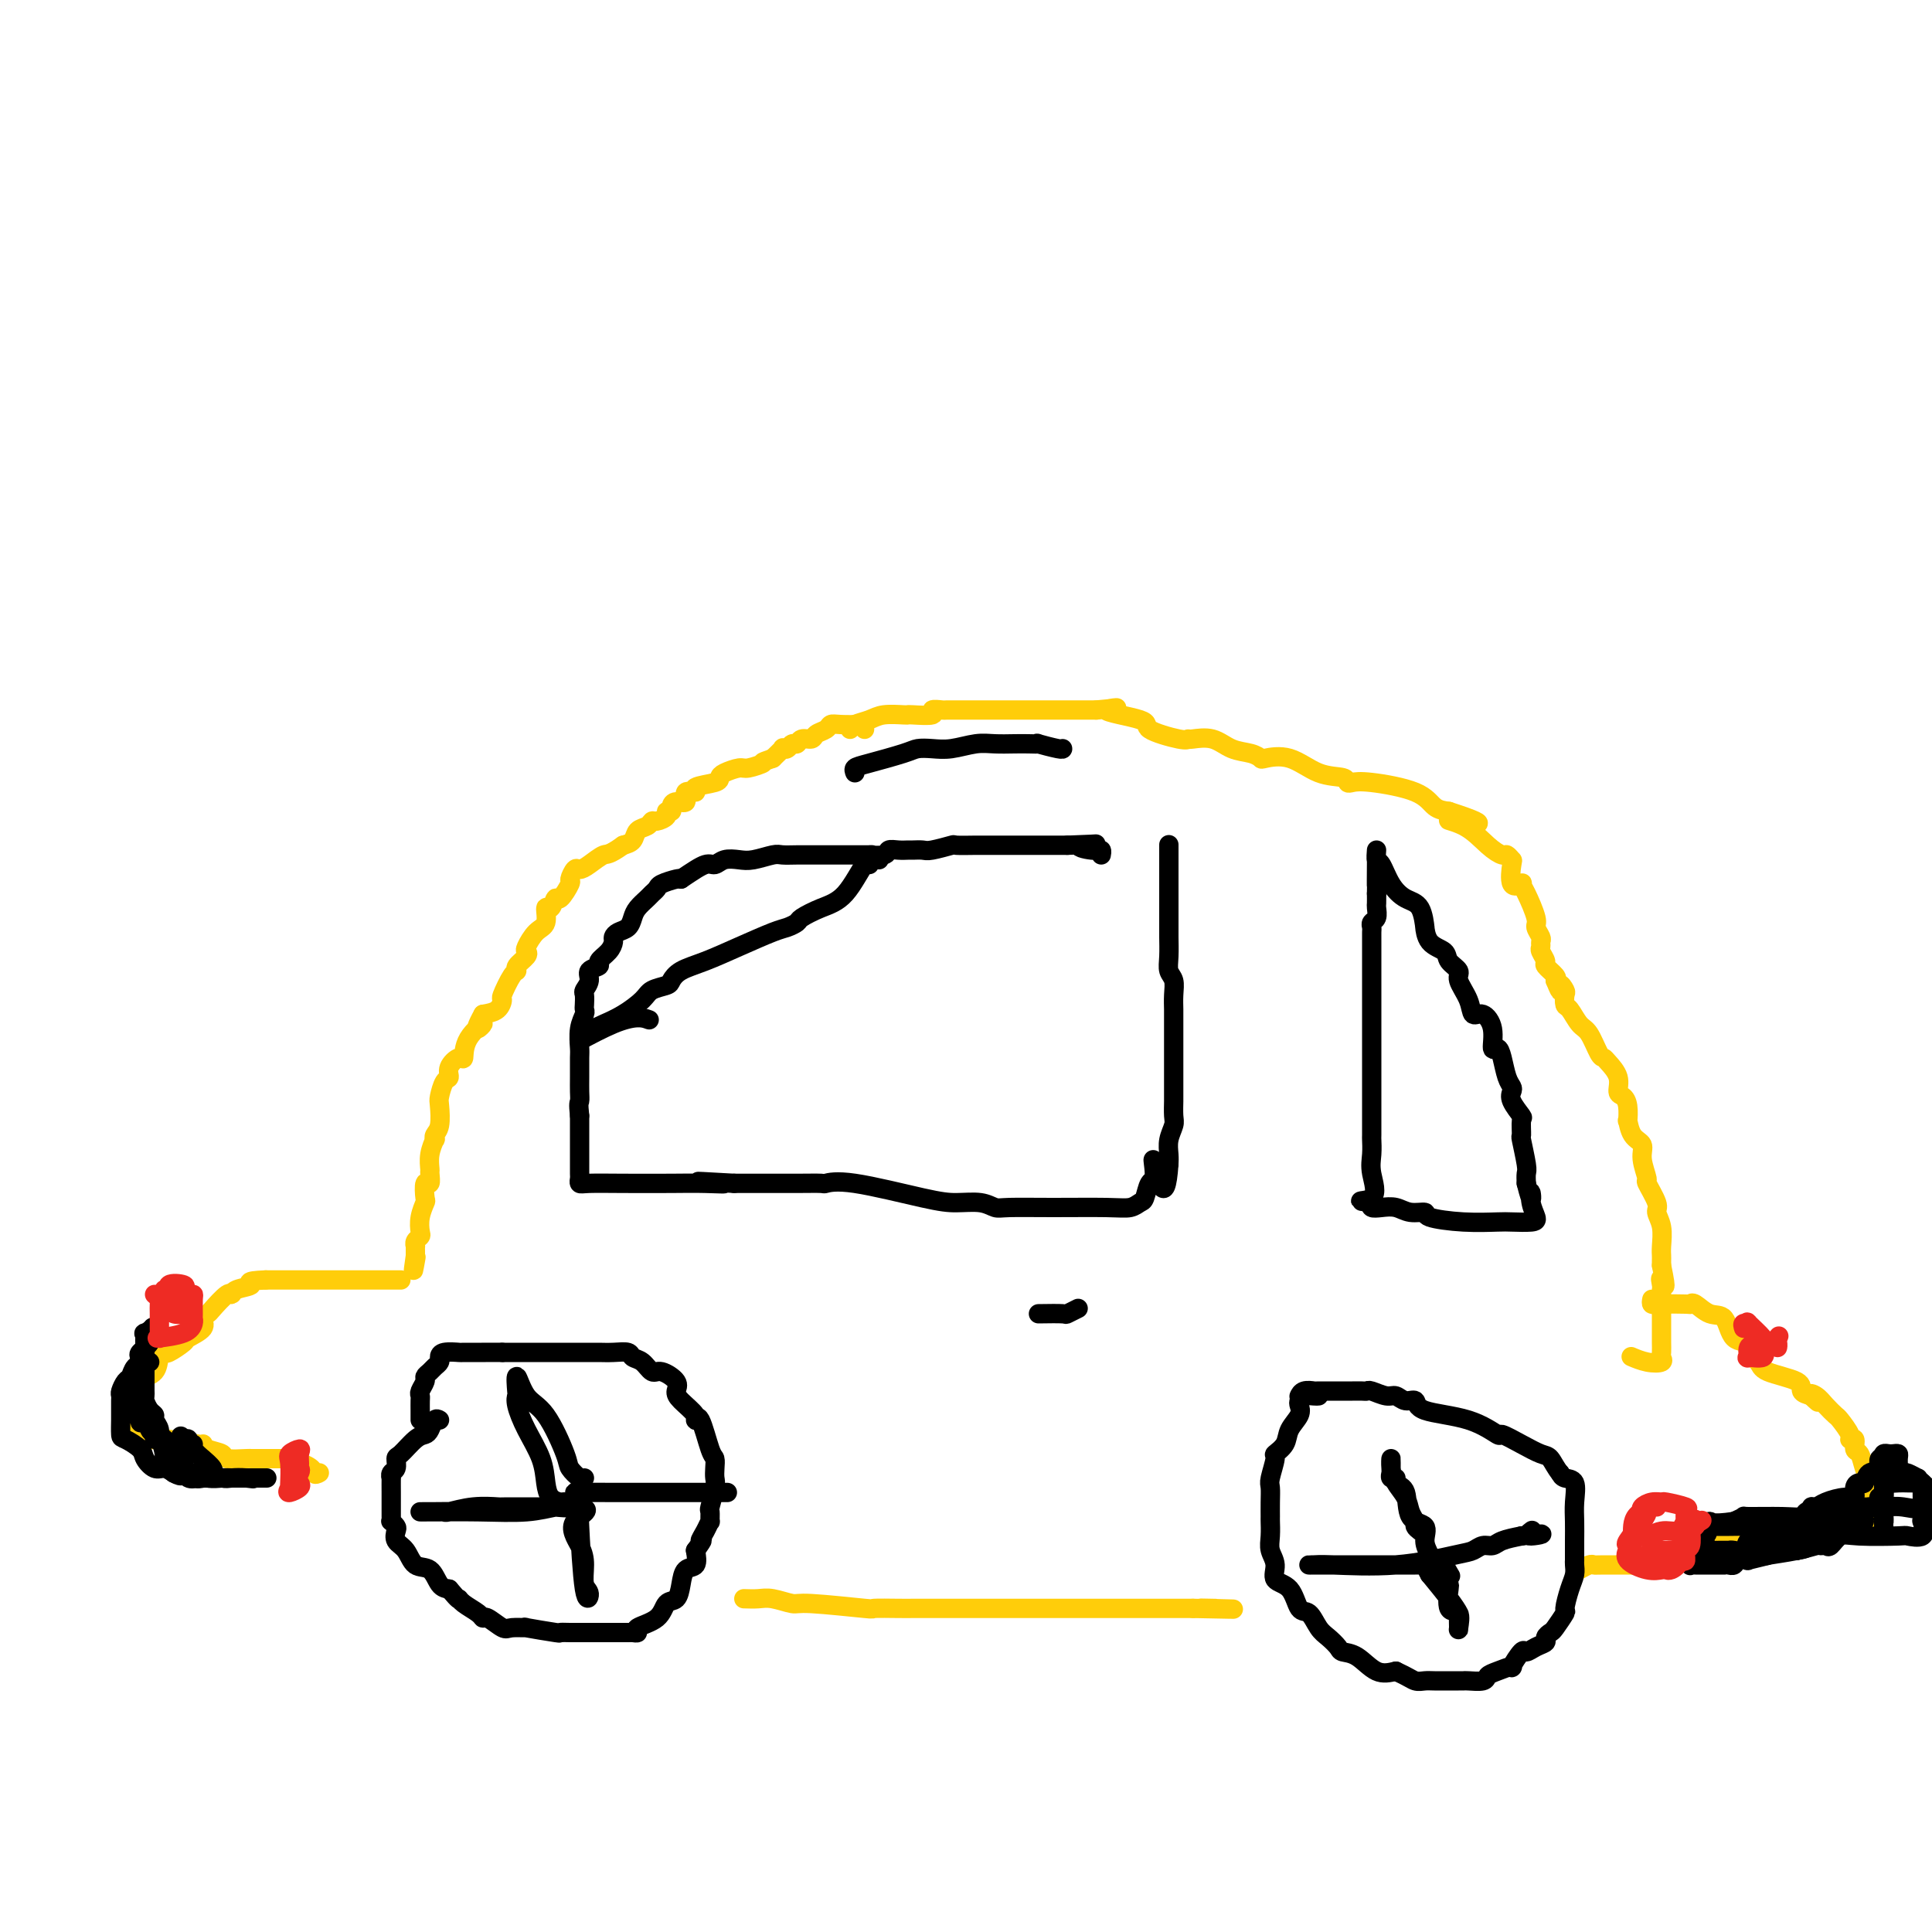 <svg viewBox='0 0 400 400' version='1.1' xmlns='http://www.w3.org/2000/svg' xmlns:xlink='http://www.w3.org/1999/xlink'><g fill='none' stroke='#FFCD0A' stroke-width='4' stroke-linecap='round' stroke-linejoin='round'><path d='M179,151c0.007,-0.421 0.014,-0.842 0,-1c-0.014,-0.158 -0.049,-0.054 -1,0c-0.951,0.054 -2.817,0.057 -4,0c-1.183,-0.057 -1.683,-0.174 -2,0c-0.317,0.174 -0.452,0.639 -1,1c-0.548,0.361 -1.509,0.618 -2,1c-0.491,0.382 -0.512,0.891 -1,1c-0.488,0.109 -1.441,-0.181 -2,0c-0.559,0.181 -0.723,0.832 -1,1c-0.277,0.168 -0.668,-0.145 -1,0c-0.332,0.145 -0.604,0.750 -1,1c-0.396,0.250 -0.914,0.144 -1,0c-0.086,-0.144 0.261,-0.327 0,0c-0.261,0.327 -1.131,1.163 -2,2'/><path d='M160,157c-3.231,1.091 -1.808,0.817 -2,1c-0.192,0.183 -1.998,0.823 -3,1c-1.002,0.177 -1.198,-0.108 -2,0c-0.802,0.108 -2.209,0.608 -3,1c-0.791,0.392 -0.966,0.677 -1,1c-0.034,0.323 0.073,0.683 -1,1c-1.073,0.317 -3.327,0.592 -4,1c-0.673,0.408 0.236,0.949 0,1c-0.236,0.051 -1.617,-0.389 -2,0c-0.383,0.389 0.233,1.606 0,2c-0.233,0.394 -1.314,-0.035 -2,0c-0.686,0.035 -0.975,0.535 -1,1c-0.025,0.465 0.214,0.894 0,1c-0.214,0.106 -0.882,-0.112 -1,0c-0.118,0.112 0.315,0.554 0,1c-0.315,0.446 -1.379,0.897 -2,1c-0.621,0.103 -0.799,-0.141 -1,0c-0.201,0.141 -0.425,0.667 -1,1c-0.575,0.333 -1.501,0.474 -2,1c-0.499,0.526 -0.571,1.436 -1,2c-0.429,0.564 -1.214,0.782 -2,1'/><path d='M129,175c-3.074,2.207 -3.259,1.723 -4,2c-0.741,0.277 -2.039,1.315 -3,2c-0.961,0.685 -1.585,1.019 -2,1c-0.415,-0.019 -0.622,-0.389 -1,0c-0.378,0.389 -0.927,1.538 -1,2c-0.073,0.462 0.330,0.236 0,1c-0.330,0.764 -1.393,2.516 -2,3c-0.607,0.484 -0.757,-0.300 -1,0c-0.243,0.300 -0.580,1.684 -1,2c-0.420,0.316 -0.922,-0.438 -1,0c-0.078,0.438 0.268,2.067 0,3c-0.268,0.933 -1.151,1.171 -2,2c-0.849,0.829 -1.663,2.250 -2,3c-0.337,0.750 -0.197,0.828 0,1c0.197,0.172 0.452,0.439 0,1c-0.452,0.561 -1.609,1.416 -2,2c-0.391,0.584 -0.015,0.895 0,1c0.015,0.105 -0.330,0.003 -1,1c-0.670,0.997 -1.664,3.092 -2,4c-0.336,0.908 -0.014,0.629 0,1c0.014,0.371 -0.282,1.392 -1,2c-0.718,0.608 -1.859,0.804 -3,1'/><path d='M100,210c-2.772,4.979 -0.200,2.426 0,2c0.200,-0.426 -1.970,1.277 -3,3c-1.030,1.723 -0.920,3.468 -1,4c-0.080,0.532 -0.351,-0.148 -1,0c-0.649,0.148 -1.677,1.126 -2,2c-0.323,0.874 0.058,1.645 0,2c-0.058,0.355 -0.555,0.294 -1,1c-0.445,0.706 -0.837,2.180 -1,3c-0.163,0.820 -0.095,0.988 0,2c0.095,1.012 0.218,2.868 0,4c-0.218,1.132 -0.776,1.540 -1,2c-0.224,0.460 -0.113,0.972 0,1c0.113,0.028 0.227,-0.429 0,0c-0.227,0.429 -0.797,1.744 -1,3c-0.203,1.256 -0.041,2.453 0,3c0.041,0.547 -0.041,0.446 0,1c0.041,0.554 0.203,1.765 0,2c-0.203,0.235 -0.773,-0.505 -1,0c-0.227,0.505 -0.112,2.254 0,3c0.112,0.746 0.223,0.490 0,1c-0.223,0.510 -0.778,1.787 -1,3c-0.222,1.213 -0.112,2.363 0,3c0.112,0.637 0.226,0.762 0,1c-0.226,0.238 -0.793,0.589 -1,1c-0.207,0.411 -0.056,0.883 0,1c0.056,0.117 0.015,-0.122 0,0c-0.015,0.122 -0.004,0.606 0,1c0.004,0.394 0.002,0.697 0,1'/><path d='M86,260c-0.778,5.356 -0.222,2.244 0,1c0.222,-1.244 0.111,-0.622 0,0'/><path d='M176,151c0.144,-0.340 0.287,-0.679 1,-1c0.713,-0.321 1.994,-0.622 3,-1c1.006,-0.378 1.735,-0.832 3,-1c1.265,-0.168 3.065,-0.049 4,0c0.935,0.049 1.004,0.027 1,0c-0.004,-0.027 -0.080,-0.060 1,0c1.080,0.060 3.317,0.212 4,0c0.683,-0.212 -0.188,-0.789 0,-1c0.188,-0.211 1.434,-0.057 2,0c0.566,0.057 0.452,0.015 1,0c0.548,-0.015 1.758,-0.004 2,0c0.242,0.004 -0.483,0.001 0,0c0.483,-0.001 2.175,-0.000 3,0c0.825,0.000 0.782,0.000 1,0c0.218,-0.000 0.696,-0.000 1,0c0.304,0.000 0.435,0.000 1,0c0.565,-0.000 1.563,-0.000 2,0c0.437,0.000 0.312,0.000 1,0c0.688,-0.000 2.187,-0.000 3,0c0.813,0.000 0.938,0.000 2,0c1.062,-0.000 3.061,-0.000 5,0c1.939,0.000 3.819,0.000 5,0c1.181,-0.000 1.664,-0.000 2,0c0.336,0.000 0.525,0.000 1,0c0.475,-0.000 1.238,-0.000 2,0'/><path d='M227,147c7.927,-0.716 2.243,-0.507 2,0c-0.243,0.507 4.954,1.313 7,2c2.046,0.687 0.941,1.256 2,2c1.059,0.744 4.282,1.662 6,2c1.718,0.338 1.932,0.097 2,0c0.068,-0.097 -0.011,-0.051 0,0c0.011,0.051 0.112,0.108 1,0c0.888,-0.108 2.564,-0.382 4,0c1.436,0.382 2.634,1.420 4,2c1.366,0.580 2.902,0.702 4,1c1.098,0.298 1.758,0.772 2,1c0.242,0.228 0.064,0.208 1,0c0.936,-0.208 2.985,-0.605 5,0c2.015,0.605 3.997,2.214 6,3c2.003,0.786 4.028,0.751 5,1c0.972,0.249 0.893,0.781 1,1c0.107,0.219 0.402,0.125 1,0c0.598,-0.125 1.501,-0.281 4,0c2.499,0.281 6.596,0.999 9,2c2.404,1.001 3.115,2.286 4,3c0.885,0.714 1.942,0.857 3,1'/><path d='M300,168c11.467,3.697 3.636,2.440 1,2c-2.636,-0.440 -0.076,-0.061 2,1c2.076,1.061 3.667,2.806 5,4c1.333,1.194 2.408,1.838 3,2c0.592,0.162 0.702,-0.156 1,0c0.298,0.156 0.783,0.787 1,1c0.217,0.213 0.165,0.007 0,1c-0.165,0.993 -0.443,3.183 0,4c0.443,0.817 1.606,0.259 2,0c0.394,-0.259 0.018,-0.220 0,0c-0.018,0.220 0.321,0.622 1,2c0.679,1.378 1.699,3.731 2,5c0.301,1.269 -0.117,1.452 0,2c0.117,0.548 0.768,1.460 1,2c0.232,0.540 0.046,0.707 0,1c-0.046,0.293 0.048,0.712 0,1c-0.048,0.288 -0.237,0.445 0,1c0.237,0.555 0.898,1.510 1,2c0.102,0.490 -0.357,0.517 0,1c0.357,0.483 1.531,1.424 2,2c0.469,0.576 0.235,0.788 0,1'/><path d='M322,203c1.559,3.886 0.956,1.603 1,1c0.044,-0.603 0.736,0.476 1,1c0.264,0.524 0.101,0.494 0,1c-0.101,0.506 -0.140,1.547 0,2c0.140,0.453 0.457,0.317 1,1c0.543,0.683 1.310,2.184 2,3c0.690,0.816 1.303,0.945 2,2c0.697,1.055 1.478,3.036 2,4c0.522,0.964 0.784,0.912 1,1c0.216,0.088 0.387,0.315 1,1c0.613,0.685 1.667,1.828 2,3c0.333,1.172 -0.055,2.374 0,3c0.055,0.626 0.552,0.675 1,1c0.448,0.325 0.846,0.926 1,2c0.154,1.074 0.065,2.621 0,3c-0.065,0.379 -0.104,-0.409 0,0c0.104,0.409 0.351,2.015 1,3c0.649,0.985 1.698,1.349 2,2c0.302,0.651 -0.144,1.588 0,3c0.144,1.412 0.880,3.300 1,4c0.120,0.700 -0.374,0.211 0,1c0.374,0.789 1.617,2.855 2,4c0.383,1.145 -0.094,1.367 0,2c0.094,0.633 0.757,1.675 1,3c0.243,1.325 0.065,2.932 0,4c-0.065,1.068 -0.018,1.595 0,2c0.018,0.405 0.005,0.687 0,1c-0.005,0.313 -0.003,0.656 0,1'/><path d='M344,262c1.392,6.664 0.373,3.826 0,3c-0.373,-0.826 -0.100,0.362 0,1c0.100,0.638 0.027,0.728 0,1c-0.027,0.272 -0.007,0.727 0,1c0.007,0.273 0.002,0.364 0,1c-0.002,0.636 -0.001,1.819 0,3c0.001,1.181 0.000,2.362 0,3c-0.000,0.638 -0.001,0.734 0,1c0.001,0.266 0.002,0.702 0,1c-0.002,0.298 -0.009,0.459 0,1c0.009,0.541 0.033,1.462 0,2c-0.033,0.538 -0.125,0.694 0,1c0.125,0.306 0.466,0.762 0,1c-0.466,0.238 -1.741,0.256 -3,0c-1.259,-0.256 -2.503,-0.788 -3,-1c-0.497,-0.212 -0.249,-0.106 0,0'/><path d='M83,265c-0.373,0.000 -0.745,0.000 -1,0c-0.255,0.000 -0.391,0.000 -1,0c-0.609,0.000 -1.690,0.000 -3,0c-1.310,0.000 -2.847,0.000 -4,0c-1.153,0.000 -1.920,0.000 -3,0c-1.080,0.000 -2.471,0.000 -4,0c-1.529,0.000 -3.194,0.000 -4,0c-0.806,0.000 -0.752,0.000 -1,0c-0.248,0.000 -0.798,0.000 -2,0c-1.202,0.000 -3.058,0.000 -4,0c-0.942,0.000 -0.971,0.000 -1,0'/><path d='M55,265c-4.844,0.185 -2.955,0.649 -3,1c-0.045,0.351 -2.025,0.591 -3,1c-0.975,0.409 -0.945,0.988 -1,1c-0.055,0.012 -0.194,-0.541 -1,0c-0.806,0.541 -2.280,2.176 -3,3c-0.720,0.824 -0.688,0.835 -1,1c-0.312,0.165 -0.970,0.483 -1,1c-0.030,0.517 0.567,1.235 0,2c-0.567,0.765 -2.299,1.579 -3,2c-0.701,0.421 -0.371,0.448 -1,1c-0.629,0.552 -2.217,1.627 -3,2c-0.783,0.373 -0.760,0.044 -1,0c-0.240,-0.044 -0.744,0.198 -1,1c-0.256,0.802 -0.265,2.165 -1,3c-0.735,0.835 -2.197,1.141 -3,2c-0.803,0.859 -0.947,2.272 -1,3c-0.053,0.728 -0.014,0.773 0,1c0.014,0.227 0.004,0.636 0,1c-0.004,0.364 -0.002,0.682 0,1'/><path d='M28,292c-0.304,1.005 -0.563,0.517 -1,1c-0.437,0.483 -1.052,1.937 -1,3c0.052,1.063 0.770,1.734 2,2c1.230,0.266 2.971,0.127 4,0c1.029,-0.127 1.345,-0.241 3,0c1.655,0.241 4.650,0.839 6,1c1.350,0.161 1.056,-0.115 1,0c-0.056,0.115 0.126,0.619 1,1c0.874,0.381 2.438,0.638 3,1c0.562,0.362 0.120,0.829 1,1c0.880,0.171 3.081,0.046 4,0c0.919,-0.046 0.555,-0.012 1,0c0.445,0.012 1.699,0.004 3,0c1.301,-0.004 2.651,-0.002 4,0'/><path d='M59,302c6.095,1.298 5.833,2.542 6,3c0.167,0.458 0.762,0.131 1,0c0.238,-0.131 0.119,-0.065 0,0'/><path d='M342,269c-0.082,0.421 -0.164,0.843 0,1c0.164,0.157 0.574,0.050 2,0c1.426,-0.050 3.867,-0.042 5,0c1.133,0.042 0.959,0.117 1,0c0.041,-0.117 0.296,-0.425 1,0c0.704,0.425 1.857,1.584 3,2c1.143,0.416 2.275,0.089 3,1c0.725,0.911 1.043,3.059 2,4c0.957,0.941 2.551,0.675 3,1c0.449,0.325 -0.249,1.243 0,2c0.249,0.757 1.445,1.355 2,2c0.555,0.645 0.468,1.338 2,2c1.532,0.662 4.682,1.294 6,2c1.318,0.706 0.805,1.488 1,2c0.195,0.512 1.097,0.756 2,1'/><path d='M375,289c2.748,2.499 0.619,0.748 0,0c-0.619,-0.748 0.273,-0.491 1,0c0.727,0.491 1.290,1.218 2,2c0.710,0.782 1.567,1.619 2,2c0.433,0.381 0.441,0.305 1,1c0.559,0.695 1.670,2.160 2,3c0.330,0.840 -0.119,1.057 0,1c0.119,-0.057 0.807,-0.386 1,0c0.193,0.386 -0.108,1.487 0,2c0.108,0.513 0.625,0.436 1,1c0.375,0.564 0.608,1.768 1,3c0.392,1.232 0.942,2.491 1,3c0.058,0.509 -0.377,0.268 0,1c0.377,0.732 1.565,2.438 2,3c0.435,0.562 0.117,-0.021 0,0c-0.117,0.021 -0.031,0.645 0,1c0.031,0.355 0.008,0.442 0,1c-0.008,0.558 -0.002,1.588 0,2c0.002,0.412 0.001,0.206 0,0'/><path d='M389,315c-0.322,2.736 -4.125,0.576 -6,0c-1.875,-0.576 -1.820,0.433 -2,1c-0.180,0.567 -0.593,0.692 -1,1c-0.407,0.308 -0.806,0.801 -1,1c-0.194,0.199 -0.184,0.106 -1,0c-0.816,-0.106 -2.460,-0.224 -4,0c-1.540,0.224 -2.978,0.790 -4,1c-1.022,0.210 -1.629,0.064 -2,0c-0.371,-0.064 -0.505,-0.045 -1,0c-0.495,0.045 -1.351,0.116 -3,0c-1.649,-0.116 -4.091,-0.420 -6,0c-1.909,0.420 -3.285,1.562 -4,2c-0.715,0.438 -0.769,0.170 -1,0c-0.231,-0.170 -0.639,-0.241 -1,0c-0.361,0.241 -0.674,0.796 -1,1c-0.326,0.204 -0.665,0.058 -1,0c-0.335,-0.058 -0.668,-0.029 -1,0'/><path d='M349,322c-6.953,1.536 -4.336,1.876 -4,2c0.336,0.124 -1.611,0.032 -3,0c-1.389,-0.032 -2.222,-0.005 -4,0c-1.778,0.005 -4.501,-0.012 -6,0c-1.499,0.012 -1.773,0.055 -2,0c-0.227,-0.055 -0.407,-0.207 -1,0c-0.593,0.207 -1.598,0.773 -2,1c-0.402,0.227 -0.201,0.113 0,0'/></g>
<g fill='none' stroke='#000000' stroke-width='4' stroke-linecap='round' stroke-linejoin='round'><path d='M91,294c-0.329,-0.198 -0.659,-0.396 -1,0c-0.341,0.396 -0.694,1.386 -1,2c-0.306,0.614 -0.564,0.851 -1,1c-0.436,0.149 -1.049,0.211 -2,1c-0.951,0.789 -2.241,2.307 -3,3c-0.759,0.693 -0.988,0.561 -1,1c-0.012,0.439 0.193,1.448 0,2c-0.193,0.552 -0.784,0.646 -1,1c-0.216,0.354 -0.058,0.967 0,1c0.058,0.033 0.016,-0.513 0,0c-0.016,0.513 -0.005,2.084 0,3c0.005,0.916 0.005,1.177 0,2c-0.005,0.823 -0.015,2.209 0,3c0.015,0.791 0.055,0.989 0,1c-0.055,0.011 -0.205,-0.164 0,0c0.205,0.164 0.764,0.668 1,1c0.236,0.332 0.150,0.493 0,1c-0.150,0.507 -0.364,1.362 0,2c0.364,0.638 1.305,1.061 2,2c0.695,0.939 1.145,2.396 2,3c0.855,0.604 2.115,0.355 3,1c0.885,0.645 1.396,2.184 2,3c0.604,0.816 1.302,0.908 2,1'/><path d='M93,329c2.293,2.740 2.027,2.091 2,2c-0.027,-0.091 0.185,0.375 1,1c0.815,0.625 2.233,1.407 3,2c0.767,0.593 0.884,0.996 1,1c0.116,0.004 0.232,-0.392 1,0c0.768,0.392 2.189,1.573 3,2c0.811,0.427 1.011,0.100 2,0c0.989,-0.100 2.767,0.026 3,0c0.233,-0.026 -1.077,-0.203 0,0c1.077,0.203 4.542,0.786 6,1c1.458,0.214 0.908,0.057 1,0c0.092,-0.057 0.826,-0.015 2,0c1.174,0.015 2.788,0.004 4,0c1.212,-0.004 2.022,-0.001 3,0c0.978,0.001 2.123,0.001 3,0c0.877,-0.001 1.485,-0.003 2,0c0.515,0.003 0.936,0.010 1,0c0.064,-0.010 -0.230,-0.038 0,0c0.230,0.038 0.982,0.142 1,0c0.018,-0.142 -0.700,-0.530 0,-1c0.700,-0.470 2.816,-1.023 4,-2c1.184,-0.977 1.435,-2.379 2,-3c0.565,-0.621 1.444,-0.462 2,-1c0.556,-0.538 0.788,-1.773 1,-3c0.212,-1.227 0.403,-2.446 1,-3c0.597,-0.554 1.599,-0.444 2,-1c0.401,-0.556 0.200,-1.778 0,-3'/><path d='M144,321c2.193,-2.996 1.176,-1.987 1,-2c-0.176,-0.013 0.488,-1.047 1,-2c0.512,-0.953 0.873,-1.824 1,-2c0.127,-0.176 0.020,0.343 0,0c-0.020,-0.343 0.047,-1.548 0,-2c-0.047,-0.452 -0.208,-0.153 0,-1c0.208,-0.847 0.786,-2.841 1,-4c0.214,-1.159 0.065,-1.482 0,-2c-0.065,-0.518 -0.046,-1.231 0,-2c0.046,-0.769 0.120,-1.594 0,-2c-0.120,-0.406 -0.435,-0.391 -1,-2c-0.565,-1.609 -1.382,-4.840 -2,-6c-0.618,-1.160 -1.039,-0.250 -1,0c0.039,0.250 0.537,-0.162 0,-1c-0.537,-0.838 -2.108,-2.104 -3,-3c-0.892,-0.896 -1.106,-1.424 -1,-2c0.106,-0.576 0.533,-1.201 0,-2c-0.533,-0.799 -2.025,-1.773 -3,-2c-0.975,-0.227 -1.433,0.293 -2,0c-0.567,-0.293 -1.244,-1.399 -2,-2c-0.756,-0.601 -1.592,-0.697 -2,-1c-0.408,-0.303 -0.390,-0.813 -1,-1c-0.610,-0.187 -1.849,-0.050 -3,0c-1.151,0.050 -2.212,0.013 -3,0c-0.788,-0.013 -1.301,-0.004 -2,0c-0.699,0.004 -1.583,0.001 -2,0c-0.417,-0.001 -0.367,-0.000 -1,0c-0.633,0.000 -1.948,0.000 -3,0c-1.052,-0.000 -1.840,-0.000 -3,0c-1.160,0.000 -2.692,0.000 -4,0c-1.308,-0.000 -2.391,-0.000 -3,0c-0.609,0.000 -0.746,0.000 -1,0c-0.254,-0.000 -0.627,-0.000 -1,0'/><path d='M104,280c-4.992,-0.000 -4.472,-0.001 -4,0c0.472,0.001 0.897,0.003 0,0c-0.897,-0.003 -3.115,-0.012 -4,0c-0.885,0.012 -0.436,0.045 -1,0c-0.564,-0.045 -2.140,-0.167 -3,0c-0.860,0.167 -1.005,0.622 -1,1c0.005,0.378 0.160,0.678 0,1c-0.160,0.322 -0.635,0.667 -1,1c-0.365,0.333 -0.620,0.653 -1,1c-0.380,0.347 -0.887,0.722 -1,1c-0.113,0.278 0.166,0.460 0,1c-0.166,0.540 -0.776,1.440 -1,2c-0.224,0.560 -0.060,0.781 0,1c0.060,0.219 0.016,0.437 0,1c-0.016,0.563 -0.004,1.470 0,2c0.004,0.530 0.001,0.681 0,1c-0.001,0.319 -0.000,0.805 0,1c0.000,0.195 0.000,0.097 0,0'/><path d='M273,289c-0.225,0.025 -0.451,0.050 -1,0c-0.549,-0.050 -1.422,-0.176 -2,0c-0.578,0.176 -0.860,0.655 -1,1c-0.140,0.345 -0.136,0.555 0,1c0.136,0.445 0.405,1.124 0,2c-0.405,0.876 -1.485,1.947 -2,3c-0.515,1.053 -0.464,2.088 -1,3c-0.536,0.912 -1.660,1.703 -2,2c-0.340,0.297 0.105,0.101 0,1c-0.105,0.899 -0.760,2.894 -1,4c-0.240,1.106 -0.064,1.325 0,2c0.064,0.675 0.016,1.808 0,3c-0.016,1.192 0.000,2.443 0,3c-0.000,0.557 -0.017,0.419 0,1c0.017,0.581 0.067,1.883 0,3c-0.067,1.117 -0.250,2.051 0,3c0.250,0.949 0.935,1.912 1,3c0.065,1.088 -0.488,2.301 0,3c0.488,0.699 2.017,0.883 3,2c0.983,1.117 1.419,3.168 2,4c0.581,0.832 1.306,0.447 2,1c0.694,0.553 1.357,2.044 2,3c0.643,0.956 1.266,1.378 2,2c0.734,0.622 1.578,1.446 2,2c0.422,0.554 0.422,0.839 1,1c0.578,0.161 1.732,0.197 3,1c1.268,0.803 2.648,2.372 4,3c1.352,0.628 2.676,0.314 4,0'/><path d='M289,346c2.663,1.226 3.319,1.793 4,2c0.681,0.207 1.387,0.056 2,0c0.613,-0.056 1.132,-0.015 2,0c0.868,0.015 2.086,0.005 3,0c0.914,-0.005 1.526,-0.004 2,0c0.474,0.004 0.811,0.013 1,0c0.189,-0.013 0.230,-0.046 1,0c0.770,0.046 2.267,0.173 3,0c0.733,-0.173 0.701,-0.646 1,-1c0.299,-0.354 0.930,-0.588 2,-1c1.070,-0.412 2.579,-1.003 3,-1c0.421,0.003 -0.247,0.600 0,0c0.247,-0.600 1.410,-2.398 2,-3c0.590,-0.602 0.606,-0.007 1,0c0.394,0.007 1.165,-0.573 2,-1c0.835,-0.427 1.734,-0.700 2,-1c0.266,-0.300 -0.101,-0.627 0,-1c0.101,-0.373 0.671,-0.792 1,-1c0.329,-0.208 0.418,-0.205 1,-1c0.582,-0.795 1.659,-2.388 2,-3c0.341,-0.612 -0.052,-0.244 0,-1c0.052,-0.756 0.550,-2.635 1,-4c0.450,-1.365 0.853,-2.216 1,-3c0.147,-0.784 0.040,-1.500 0,-2c-0.040,-0.500 -0.011,-0.782 0,-1c0.011,-0.218 0.005,-0.370 0,-1c-0.005,-0.630 -0.008,-1.737 0,-3c0.008,-1.263 0.027,-2.681 0,-4c-0.027,-1.319 -0.100,-2.539 0,-4c0.100,-1.461 0.373,-3.163 0,-4c-0.373,-0.837 -1.392,-0.811 -2,-1c-0.608,-0.189 -0.804,-0.595 -1,-1'/><path d='M323,305c-0.843,-0.951 -1.452,-2.329 -2,-3c-0.548,-0.671 -1.037,-0.634 -2,-1c-0.963,-0.366 -2.402,-1.133 -4,-2c-1.598,-0.867 -3.355,-1.834 -4,-2c-0.645,-0.166 -0.179,0.468 -1,0c-0.821,-0.468 -2.930,-2.038 -6,-3c-3.070,-0.962 -7.100,-1.314 -9,-2c-1.900,-0.686 -1.668,-1.704 -2,-2c-0.332,-0.296 -1.227,0.131 -2,0c-0.773,-0.131 -1.425,-0.820 -2,-1c-0.575,-0.180 -1.075,0.148 -2,0c-0.925,-0.148 -2.275,-0.772 -3,-1c-0.725,-0.228 -0.825,-0.061 -1,0c-0.175,0.061 -0.423,0.017 -1,0c-0.577,-0.017 -1.482,-0.005 -2,0c-0.518,0.005 -0.650,0.005 -2,0c-1.350,-0.005 -3.917,-0.015 -5,0c-1.083,0.015 -0.683,0.057 -1,0c-0.317,-0.057 -1.353,-0.211 -2,0c-0.647,0.211 -0.905,0.788 -1,1c-0.095,0.212 -0.027,0.061 0,0c0.027,-0.061 0.014,-0.030 0,0'/><path d='M285,176c-0.071,0.831 -0.142,1.662 0,2c0.142,0.338 0.497,0.183 1,1c0.503,0.817 1.154,2.605 2,4c0.846,1.395 1.888,2.398 3,3c1.112,0.602 2.295,0.805 3,2c0.705,1.195 0.933,3.384 1,4c0.067,0.616 -0.027,-0.340 0,0c0.027,0.340 0.173,1.976 1,3c0.827,1.024 2.334,1.435 3,2c0.666,0.565 0.492,1.284 1,2c0.508,0.716 1.697,1.430 2,2c0.303,0.570 -0.279,0.997 0,2c0.279,1.003 1.419,2.582 2,4c0.581,1.418 0.604,2.676 1,3c0.396,0.324 1.167,-0.288 2,0c0.833,0.288 1.729,1.474 2,3c0.271,1.526 -0.081,3.393 0,4c0.081,0.607 0.597,-0.045 1,0c0.403,0.045 0.694,0.787 1,2c0.306,1.213 0.625,2.896 1,4c0.375,1.104 0.804,1.627 1,2c0.196,0.373 0.158,0.595 0,1c-0.158,0.405 -0.436,0.994 0,2c0.436,1.006 1.585,2.430 2,3c0.415,0.570 0.097,0.284 0,1c-0.097,0.716 0.026,2.432 0,3c-0.026,0.568 -0.203,-0.013 0,1c0.203,1.013 0.785,3.619 1,5c0.215,1.381 0.061,1.537 0,2c-0.061,0.463 -0.031,1.231 0,2'/><path d='M316,245c1.326,5.326 1.140,2.643 1,2c-0.140,-0.643 -0.236,0.756 0,2c0.236,1.244 0.804,2.334 1,3c0.196,0.666 0.020,0.908 -1,1c-1.020,0.092 -2.884,0.035 -4,0c-1.116,-0.035 -1.485,-0.047 -3,0c-1.515,0.047 -4.176,0.152 -7,0c-2.824,-0.152 -5.810,-0.563 -7,-1c-1.190,-0.437 -0.585,-0.901 -1,-1c-0.415,-0.099 -1.849,0.167 -3,0c-1.151,-0.167 -2.020,-0.766 -3,-1c-0.980,-0.234 -2.072,-0.101 -3,0c-0.928,0.101 -1.694,0.172 -2,0c-0.306,-0.172 -0.153,-0.586 0,-1'/><path d='M284,249c-4.486,-0.594 -1.202,-0.079 0,-1c1.202,-0.921 0.322,-3.278 0,-5c-0.322,-1.722 -0.086,-2.809 0,-4c0.086,-1.191 0.023,-2.487 0,-3c-0.023,-0.513 -0.006,-0.245 0,-1c0.006,-0.755 0.002,-2.535 0,-3c-0.002,-0.465 -0.000,0.384 0,0c0.000,-0.384 0.000,-2.001 0,-3c-0.000,-0.999 -0.000,-1.379 0,-2c0.000,-0.621 0.000,-1.484 0,-2c-0.000,-0.516 -0.000,-0.686 0,-2c0.000,-1.314 0.000,-3.770 0,-5c-0.000,-1.230 -0.000,-1.232 0,-2c0.000,-0.768 0.000,-2.301 0,-3c-0.000,-0.699 0.000,-0.562 0,-1c-0.000,-0.438 -0.000,-1.451 0,-2c0.000,-0.549 0.000,-0.636 0,-1c-0.000,-0.364 -0.000,-1.006 0,-2c0.000,-0.994 0.000,-2.339 0,-3c-0.000,-0.661 -0.000,-0.639 0,-1c0.000,-0.361 0.000,-1.105 0,-2c-0.000,-0.895 -0.001,-1.942 0,-3c0.001,-1.058 0.004,-2.128 0,-3c-0.004,-0.872 -0.015,-1.547 0,-2c0.015,-0.453 0.057,-0.684 0,-1c-0.057,-0.316 -0.211,-0.717 0,-1c0.211,-0.283 0.789,-0.447 1,-1c0.211,-0.553 0.057,-1.495 0,-2c-0.057,-0.505 -0.016,-0.573 0,-1c0.016,-0.427 0.008,-1.214 0,-2'/><path d='M285,185c0.155,-10.128 0.041,-3.447 0,-2c-0.041,1.447 -0.011,-2.341 0,-4c0.011,-1.659 0.003,-1.188 0,-1c-0.003,0.188 -0.002,0.094 0,0'/><path d='M242,175c0.000,-0.104 0.000,-0.208 0,0c-0.000,0.208 -0.000,0.727 0,2c0.000,1.273 0.000,3.300 0,5c-0.000,1.700 -0.000,3.073 0,4c0.000,0.927 0.000,1.410 0,2c-0.000,0.590 -0.001,1.289 0,2c0.001,0.711 0.004,1.436 0,2c-0.004,0.564 -0.015,0.969 0,2c0.015,1.031 0.057,2.689 0,4c-0.057,1.311 -0.211,2.275 0,3c0.211,0.725 0.789,1.211 1,2c0.211,0.789 0.057,1.881 0,3c-0.057,1.119 -0.015,2.263 0,3c0.015,0.737 0.004,1.065 0,2c-0.004,0.935 -0.001,2.477 0,4c0.001,1.523 0.000,3.028 0,4c-0.000,0.972 -0.000,1.410 0,2c0.000,0.590 -0.000,1.331 0,2c0.000,0.669 0.001,1.267 0,2c-0.001,0.733 -0.004,1.603 0,2c0.004,0.397 0.015,0.323 0,1c-0.015,0.677 -0.057,2.107 0,3c0.057,0.893 0.211,1.250 0,2c-0.211,0.750 -0.788,1.894 -1,3c-0.212,1.106 -0.061,2.173 0,3c0.061,0.827 0.030,1.413 0,2'/><path d='M242,241c-0.692,10.109 -2.423,2.382 -3,0c-0.577,-2.382 -0.002,0.581 0,2c0.002,1.419 -0.570,1.294 -1,2c-0.430,0.706 -0.719,2.242 -1,3c-0.281,0.758 -0.554,0.739 -1,1c-0.446,0.261 -1.064,0.803 -2,1c-0.936,0.197 -2.192,0.049 -5,0c-2.808,-0.049 -7.170,0.001 -11,0c-3.830,-0.001 -7.127,-0.054 -9,0c-1.873,0.054 -2.320,0.213 -3,0c-0.680,-0.213 -1.591,-0.800 -3,-1c-1.409,-0.200 -3.316,-0.015 -5,0c-1.684,0.015 -3.144,-0.140 -7,-1c-3.856,-0.860 -10.109,-2.427 -14,-3c-3.891,-0.573 -5.421,-0.154 -6,0c-0.579,0.154 -0.207,0.041 -1,0c-0.793,-0.041 -2.752,-0.011 -5,0c-2.248,0.011 -4.785,0.003 -7,0c-2.215,-0.003 -4.107,-0.002 -6,0'/><path d='M152,245c-13.261,-0.774 -5.412,-0.208 -3,0c2.412,0.208 -0.611,0.056 -3,0c-2.389,-0.056 -4.143,-0.018 -7,0c-2.857,0.018 -6.818,0.017 -10,0c-3.182,-0.017 -5.585,-0.050 -7,0c-1.415,0.050 -1.843,0.184 -2,0c-0.157,-0.184 -0.042,-0.686 0,-1c0.042,-0.314 0.011,-0.441 0,-1c-0.011,-0.559 -0.003,-1.550 0,-2c0.003,-0.450 0.001,-0.357 0,-1c-0.001,-0.643 -0.000,-2.020 0,-3c0.000,-0.980 0.000,-1.562 0,-2c-0.000,-0.438 -0.000,-0.733 0,-1c0.000,-0.267 0.000,-0.505 0,-1c-0.000,-0.495 -0.000,-1.248 0,-2'/><path d='M120,231c-0.309,-2.757 -0.083,-2.648 0,-3c0.083,-0.352 0.021,-1.164 0,-2c-0.021,-0.836 -0.002,-1.695 0,-3c0.002,-1.305 -0.014,-3.057 0,-4c0.014,-0.943 0.056,-1.078 0,-2c-0.056,-0.922 -0.211,-2.632 0,-4c0.211,-1.368 0.787,-2.393 1,-3c0.213,-0.607 0.061,-0.795 0,-1c-0.061,-0.205 -0.033,-0.426 0,-1c0.033,-0.574 0.069,-1.502 0,-2c-0.069,-0.498 -0.245,-0.566 0,-1c0.245,-0.434 0.909,-1.232 1,-2c0.091,-0.768 -0.392,-1.505 0,-2c0.392,-0.495 1.660,-0.748 2,-1c0.340,-0.252 -0.247,-0.501 0,-1c0.247,-0.499 1.327,-1.246 2,-2c0.673,-0.754 0.940,-1.514 1,-2c0.060,-0.486 -0.087,-0.696 0,-1c0.087,-0.304 0.408,-0.701 1,-1c0.592,-0.299 1.454,-0.500 2,-1c0.546,-0.500 0.777,-1.300 1,-2c0.223,-0.700 0.439,-1.301 1,-2c0.561,-0.699 1.467,-1.498 2,-2c0.533,-0.502 0.693,-0.709 1,-1c0.307,-0.291 0.763,-0.666 1,-1c0.237,-0.334 0.256,-0.629 1,-1c0.744,-0.371 2.213,-0.820 3,-1c0.787,-0.180 0.894,-0.090 1,0'/><path d='M141,182c2.425,-1.624 3.988,-2.683 5,-3c1.012,-0.317 1.472,0.107 2,0c0.528,-0.107 1.124,-0.747 2,-1c0.876,-0.253 2.033,-0.120 3,0c0.967,0.120 1.744,0.228 3,0c1.256,-0.228 2.991,-0.793 4,-1c1.009,-0.207 1.293,-0.055 2,0c0.707,0.055 1.838,0.015 3,0c1.162,-0.015 2.353,-0.004 3,0c0.647,0.004 0.748,0.002 1,0c0.252,-0.002 0.654,-0.004 3,0c2.346,0.004 6.634,0.015 8,0c1.366,-0.015 -0.191,-0.057 0,0c0.191,0.057 2.130,0.211 3,0c0.870,-0.211 0.670,-0.789 1,-1c0.330,-0.211 1.188,-0.056 2,0c0.812,0.056 1.578,0.011 2,0c0.422,-0.011 0.502,0.011 1,0c0.498,-0.011 1.415,-0.056 2,0c0.585,0.056 0.839,0.211 2,0c1.161,-0.211 3.229,-0.789 4,-1c0.771,-0.211 0.245,-0.057 1,0c0.755,0.057 2.791,0.015 4,0c1.209,-0.015 1.590,-0.004 2,0c0.410,0.004 0.849,0.001 2,0c1.151,-0.001 3.013,-0.000 4,0c0.987,0.000 1.100,0.000 2,0c0.900,-0.000 2.586,-0.000 3,0c0.414,0.000 -0.446,0.000 0,0c0.446,-0.000 2.197,-0.000 3,0c0.803,0.000 0.658,0.000 1,0c0.342,-0.000 1.171,-0.000 2,0'/><path d='M221,175c10.027,-0.374 4.596,-0.310 3,0c-1.596,0.310 0.644,0.867 2,1c1.356,0.133 1.826,-0.156 2,0c0.174,0.156 0.050,0.759 0,1c-0.050,0.241 -0.025,0.121 0,0'/><path d='M182,178c-0.852,-0.157 -1.704,-0.313 -2,0c-0.296,0.313 -0.038,1.096 0,1c0.038,-0.096 -0.146,-1.070 -1,0c-0.854,1.070 -2.378,4.185 -4,6c-1.622,1.815 -3.340,2.330 -5,3c-1.660,0.670 -3.260,1.495 -4,2c-0.740,0.505 -0.619,0.691 -1,1c-0.381,0.309 -1.264,0.740 -2,1c-0.736,0.260 -1.325,0.350 -3,1c-1.675,0.650 -4.436,1.862 -7,3c-2.564,1.138 -4.932,2.202 -7,3c-2.068,0.798 -3.837,1.329 -5,2c-1.163,0.671 -1.721,1.482 -2,2c-0.279,0.518 -0.280,0.744 -1,1c-0.720,0.256 -2.159,0.542 -3,1c-0.841,0.458 -1.085,1.090 -2,2c-0.915,0.910 -2.503,2.100 -4,3c-1.497,0.900 -2.903,1.512 -4,2c-1.097,0.488 -1.885,0.854 -2,1c-0.115,0.146 0.442,0.073 1,0'/><path d='M124,213c-8.714,5.250 -1.500,0.875 3,-1c4.500,-1.875 6.286,-1.250 7,-1c0.714,0.250 0.357,0.125 0,0'/></g>
<g fill='none' stroke='#FFCD0A' stroke-width='4' stroke-linecap='round' stroke-linejoin='round'><path d='M154,331c1.041,0.033 2.081,0.065 3,0c0.919,-0.065 1.716,-0.228 3,0c1.284,0.228 3.054,0.846 4,1c0.946,0.154 1.069,-0.155 4,0c2.931,0.155 8.672,0.774 11,1c2.328,0.226 1.245,0.061 2,0c0.755,-0.061 3.349,-0.016 5,0c1.651,0.016 2.360,0.004 3,0c0.640,-0.004 1.211,-0.001 2,0c0.789,0.001 1.796,0.000 3,0c1.204,-0.000 2.607,-0.000 4,0c1.393,0.000 2.778,0.000 4,0c1.222,-0.000 2.281,-0.000 3,0c0.719,0.000 1.097,0.000 2,0c0.903,-0.000 2.329,-0.000 3,0c0.671,0.000 0.587,0.000 1,0c0.413,-0.000 1.325,-0.000 2,0c0.675,0.000 1.115,0.000 2,0c0.885,-0.000 2.215,-0.000 3,0c0.785,0.000 1.026,0.000 2,0c0.974,-0.000 2.683,-0.000 4,0c1.317,0.000 2.244,0.000 3,0c0.756,-0.000 1.341,-0.000 2,0c0.659,0.000 1.392,0.000 2,0c0.608,-0.000 1.091,-0.000 2,0c0.909,0.000 2.245,0.000 3,0c0.755,-0.000 0.929,-0.000 1,0c0.071,0.000 0.040,0.000 1,0c0.960,0.000 2.912,0.000 4,0c1.088,0.000 1.311,0.000 2,0c0.689,0.000 1.845,0.000 3,0'/><path d='M247,333c15.012,0.310 6.042,0.083 3,0c-3.042,-0.083 -0.155,-0.024 1,0c1.155,0.024 0.577,0.012 0,0'/></g>
<g fill='none' stroke='#000000' stroke-width='4' stroke-linecap='round' stroke-linejoin='round'><path d='M121,306c-0.202,0.195 -0.403,0.389 -1,0c-0.597,-0.389 -1.589,-1.362 -2,-2c-0.411,-0.638 -0.240,-0.941 -1,-3c-0.760,-2.059 -2.452,-5.873 -4,-8c-1.548,-2.127 -2.952,-2.566 -4,-4c-1.048,-1.434 -1.740,-3.863 -2,-4c-0.260,-0.137 -0.087,2.016 0,3c0.087,0.984 0.090,0.798 0,1c-0.090,0.202 -0.271,0.793 0,2c0.271,1.207 0.993,3.031 2,5c1.007,1.969 2.297,4.082 3,6c0.703,1.918 0.818,3.641 1,5c0.182,1.359 0.430,2.354 1,3c0.570,0.646 1.461,0.943 2,1c0.539,0.057 0.725,-0.127 1,0c0.275,0.127 0.637,0.563 1,1'/><path d='M118,312c-0.065,0.309 -2.228,0.082 -3,0c-0.772,-0.082 -0.154,-0.018 -2,0c-1.846,0.018 -6.154,-0.009 -8,0c-1.846,0.009 -1.228,0.055 -2,0c-0.772,-0.055 -2.935,-0.211 -5,0c-2.065,0.211 -4.031,0.789 -5,1c-0.969,0.211 -0.939,0.057 -1,0c-0.061,-0.057 -0.211,-0.015 -1,0c-0.789,0.015 -2.215,0.005 -3,0c-0.785,-0.005 -0.929,-0.005 -1,0c-0.071,0.005 -0.069,0.015 2,0c2.069,-0.015 6.203,-0.057 10,0c3.797,0.057 7.255,0.211 10,0c2.745,-0.211 4.777,-0.789 6,-1c1.223,-0.211 1.637,-0.057 2,0c0.363,0.057 0.675,0.016 1,0c0.325,-0.016 0.662,-0.008 1,0'/><path d='M119,312c4.753,0.271 1.134,1.447 0,3c-1.134,1.553 0.215,3.483 1,5c0.785,1.517 1.005,2.622 1,4c-0.005,1.378 -0.236,3.030 0,4c0.236,0.970 0.939,1.258 1,2c0.061,0.742 -0.520,1.938 -1,-1c-0.480,-2.938 -0.860,-10.010 -1,-13c-0.140,-2.990 -0.042,-1.897 0,-2c0.042,-0.103 0.028,-1.401 0,-2c-0.028,-0.599 -0.069,-0.500 0,-1c0.069,-0.500 0.248,-1.598 0,-2c-0.248,-0.402 -0.922,-0.108 -1,0c-0.078,0.108 0.440,0.029 2,0c1.560,-0.029 4.160,-0.008 6,0c1.840,0.008 2.918,0.002 6,0c3.082,-0.002 8.166,-0.001 11,0c2.834,0.001 3.417,0.000 4,0'/><path d='M148,309c4.578,0.000 2.022,0.000 1,0c-1.022,0.000 -0.511,0.000 0,0'/><path d='M294,317c-0.449,-0.352 -0.899,-0.703 -1,-1c-0.101,-0.297 0.146,-0.539 0,-1c-0.146,-0.461 -0.684,-1.142 -1,-2c-0.316,-0.858 -0.410,-1.894 -1,-3c-0.590,-1.106 -1.675,-2.284 -2,-3c-0.325,-0.716 0.109,-0.971 0,-1c-0.109,-0.029 -0.762,0.169 -1,0c-0.238,-0.169 -0.062,-0.704 0,-1c0.062,-0.296 0.010,-0.353 0,-1c-0.010,-0.647 0.022,-1.883 0,-2c-0.022,-0.117 -0.100,0.884 0,2c0.100,1.116 0.376,2.346 1,3c0.624,0.654 1.596,0.731 2,2c0.404,1.269 0.240,3.731 1,5c0.760,1.269 2.444,1.346 3,2c0.556,0.654 -0.016,1.887 0,3c0.016,1.113 0.620,2.107 1,3c0.380,0.893 0.537,1.684 1,2c0.463,0.316 1.231,0.158 2,0'/><path d='M299,324c1.931,3.425 1.257,1.987 1,2c-0.257,0.013 -0.097,1.479 0,2c0.097,0.521 0.131,0.099 0,1c-0.131,0.901 -0.428,3.124 0,4c0.428,0.876 1.580,0.405 2,1c0.420,0.595 0.108,2.257 0,3c-0.108,0.743 -0.012,0.566 0,0c0.012,-0.566 -0.059,-1.523 0,-2c0.059,-0.477 0.247,-0.475 0,-1c-0.247,-0.525 -0.928,-1.579 -2,-3c-1.072,-1.421 -2.536,-3.211 -4,-5'/><path d='M296,326c-1.172,-2.155 -1.102,-2.041 -1,-2c0.102,0.041 0.235,0.011 0,0c-0.235,-0.011 -0.836,-0.003 -2,0c-1.164,0.003 -2.889,0.001 -5,0c-2.111,-0.001 -4.609,-0.000 -7,0c-2.391,0.000 -4.677,0.000 -6,0c-1.323,-0.000 -1.684,-0.001 -2,0c-0.316,0.001 -0.586,0.002 -1,0c-0.414,-0.002 -0.970,-0.007 -1,0c-0.030,0.007 0.467,0.027 1,0c0.533,-0.027 1.101,-0.102 4,0c2.899,0.102 8.128,0.382 13,0c4.872,-0.382 9.387,-1.426 12,-2c2.613,-0.574 3.325,-0.679 4,-1c0.675,-0.321 1.315,-0.859 2,-1c0.685,-0.141 1.415,0.116 2,0c0.585,-0.116 1.024,-0.605 2,-1c0.976,-0.395 2.488,-0.698 4,-1'/><path d='M315,318c7.107,-0.869 3.375,-0.042 2,0c-1.375,0.042 -0.393,-0.702 0,-1c0.393,-0.298 0.196,-0.149 0,0'/><path d='M177,160c-0.147,-0.362 -0.294,-0.724 0,-1c0.294,-0.276 1.028,-0.465 3,-1c1.972,-0.535 5.181,-1.415 7,-2c1.819,-0.585 2.247,-0.875 3,-1c0.753,-0.125 1.833,-0.086 3,0c1.167,0.086 2.423,0.219 4,0c1.577,-0.219 3.475,-0.791 5,-1c1.525,-0.209 2.678,-0.057 4,0c1.322,0.057 2.813,0.019 4,0c1.187,-0.019 2.069,-0.019 3,0c0.931,0.019 1.910,0.058 2,0c0.090,-0.058 -0.708,-0.211 0,0c0.708,0.211 2.921,0.788 4,1c1.079,0.212 1.022,0.061 1,0c-0.022,-0.061 -0.011,-0.030 0,0'/><path d='M362,322c1.842,-0.022 3.684,-0.044 4,0c0.316,0.044 -0.893,0.155 0,0c0.893,-0.155 3.888,-0.575 6,-1c2.112,-0.425 3.342,-0.853 4,-1c0.658,-0.147 0.744,-0.011 1,0c0.256,0.011 0.682,-0.102 1,0c0.318,0.102 0.527,0.419 1,0c0.473,-0.419 1.210,-1.574 2,-2c0.790,-0.426 1.634,-0.122 4,0c2.366,0.122 6.253,0.064 8,0c1.747,-0.064 1.355,-0.133 2,0c0.645,0.133 2.327,0.466 3,0c0.673,-0.466 0.336,-1.733 0,-3'/><path d='M398,315c-0.061,-0.416 -0.212,0.044 0,0c0.212,-0.044 0.789,-0.593 1,-1c0.211,-0.407 0.057,-0.672 0,-1c-0.057,-0.328 -0.018,-0.717 0,-1c0.018,-0.283 0.015,-0.458 0,-1c-0.015,-0.542 -0.041,-1.451 0,-2c0.041,-0.549 0.148,-0.739 0,-1c-0.148,-0.261 -0.550,-0.592 -1,-1c-0.450,-0.408 -0.947,-0.893 -1,-1c-0.053,-0.107 0.340,0.166 0,0c-0.340,-0.166 -1.412,-0.769 -2,-1c-0.588,-0.231 -0.693,-0.090 -1,0c-0.307,0.090 -0.817,0.129 -1,0c-0.183,-0.129 -0.038,-0.427 0,-1c0.038,-0.573 -0.032,-1.422 0,-2c0.032,-0.578 0.166,-0.884 0,-1c-0.166,-0.116 -0.632,-0.041 -1,0c-0.368,0.041 -0.638,0.050 -1,0c-0.362,-0.050 -0.818,-0.157 -1,0c-0.182,0.157 -0.091,0.579 0,1'/><path d='M390,302c-1.511,-0.658 -0.787,1.199 -1,2c-0.213,0.801 -1.362,0.548 -2,1c-0.638,0.452 -0.763,1.609 -1,2c-0.237,0.391 -0.585,0.016 -1,0c-0.415,-0.016 -0.899,0.325 -1,1c-0.101,0.675 0.179,1.682 0,2c-0.179,0.318 -0.818,-0.054 -2,0c-1.182,0.054 -2.909,0.535 -4,1c-1.091,0.465 -1.548,0.913 -2,1c-0.452,0.087 -0.900,-0.187 -1,0c-0.100,0.187 0.147,0.835 0,1c-0.147,0.165 -0.689,-0.153 -1,0c-0.311,0.153 -0.390,0.776 -1,1c-0.610,0.224 -1.751,0.050 -4,0c-2.249,-0.050 -5.605,0.025 -7,0c-1.395,-0.025 -0.827,-0.150 -1,0c-0.173,0.150 -1.086,0.575 -2,1'/><path d='M359,315c-4.911,0.725 -4.689,0.038 -5,0c-0.311,-0.038 -1.155,0.574 -2,1c-0.845,0.426 -1.690,0.668 -2,1c-0.310,0.332 -0.084,0.754 0,1c0.084,0.246 0.025,0.315 0,1c-0.025,0.685 -0.018,1.988 0,3c0.018,1.012 0.047,1.735 0,2c-0.047,0.265 -0.169,0.071 0,0c0.169,-0.071 0.630,-0.019 1,0c0.370,0.019 0.649,0.005 1,0c0.351,-0.005 0.773,-0.002 1,0c0.227,0.002 0.260,0.001 1,0c0.740,-0.001 2.186,-0.004 3,0c0.814,0.004 0.997,0.015 1,0c0.003,-0.015 -0.174,-0.056 0,0c0.174,0.056 0.700,0.208 1,0c0.300,-0.208 0.375,-0.778 1,-1c0.625,-0.222 1.802,-0.098 2,0c0.198,0.098 -0.582,0.170 0,0c0.582,-0.170 2.527,-0.582 4,-1c1.473,-0.418 2.473,-0.843 3,-1c0.527,-0.157 0.579,-0.045 1,0c0.421,0.045 1.210,0.022 2,0'/><path d='M372,321c3.791,-0.560 2.270,-1.460 2,-2c-0.270,-0.540 0.713,-0.719 1,-1c0.287,-0.281 -0.121,-0.664 0,-1c0.121,-0.336 0.772,-0.626 1,-1c0.228,-0.374 0.035,-0.833 -1,-1c-1.035,-0.167 -2.910,-0.041 -4,0c-1.090,0.041 -1.393,-0.003 -2,0c-0.607,0.003 -1.518,0.053 -2,0c-0.482,-0.053 -0.536,-0.210 -1,0c-0.464,0.210 -1.337,0.788 -2,1c-0.663,0.212 -1.116,0.057 -2,0c-0.884,-0.057 -2.200,-0.015 -4,0c-1.800,0.015 -4.086,0.004 -5,0c-0.914,-0.004 -0.457,-0.002 0,0'/><path d='M353,316c-3.558,0.173 -0.954,0.607 0,1c0.954,0.393 0.258,0.746 0,1c-0.258,0.254 -0.078,0.408 0,1c0.078,0.592 0.053,1.623 0,2c-0.053,0.377 -0.134,0.101 0,0c0.134,-0.101 0.483,-0.028 1,0c0.517,0.028 1.203,0.009 2,0c0.797,-0.009 1.704,-0.010 2,0c0.296,0.010 -0.019,0.032 0,0c0.019,-0.032 0.372,-0.117 1,0c0.628,0.117 1.530,0.435 2,0c0.470,-0.435 0.506,-1.623 1,-2c0.494,-0.377 1.445,0.058 2,0c0.555,-0.058 0.712,-0.608 1,-1c0.288,-0.392 0.706,-0.627 1,-1c0.294,-0.373 0.464,-0.885 1,-1c0.536,-0.115 1.439,0.165 2,0c0.561,-0.165 0.781,-0.776 1,-1c0.219,-0.224 0.437,-0.060 1,0c0.563,0.060 1.470,0.016 2,0c0.530,-0.016 0.681,-0.004 1,0c0.319,0.004 0.805,0.001 1,0c0.195,-0.001 0.097,-0.001 0,0'/><path d='M375,315c2.649,-1.150 1.272,-1.026 1,-1c-0.272,0.026 0.561,-0.045 1,0c0.439,0.045 0.484,0.208 1,0c0.516,-0.208 1.504,-0.787 2,-1c0.496,-0.213 0.499,-0.062 1,0c0.501,0.062 1.501,0.033 2,0c0.499,-0.033 0.497,-0.069 1,0c0.503,0.069 1.512,0.245 2,0c0.488,-0.245 0.457,-0.911 1,-1c0.543,-0.089 1.662,0.401 2,0c0.338,-0.401 -0.106,-1.691 0,-2c0.106,-0.309 0.760,0.362 1,0c0.240,-0.362 0.064,-1.759 0,-2c-0.064,-0.241 -0.017,0.672 0,2c0.017,1.328 0.005,3.071 0,4c-0.005,0.929 -0.001,1.043 0,1c0.001,-0.043 0.000,-0.242 0,0c-0.000,0.242 -0.000,0.926 0,1c0.000,0.074 0.000,-0.463 0,-1'/><path d='M390,315c0.154,0.457 0.040,-0.901 0,-2c-0.040,-1.099 -0.007,-1.938 0,-3c0.007,-1.062 -0.014,-2.347 0,-3c0.014,-0.653 0.062,-0.672 0,-1c-0.062,-0.328 -0.235,-0.963 0,-1c0.235,-0.037 0.879,0.526 1,1c0.121,0.474 -0.279,0.859 0,1c0.279,0.141 1.238,0.039 2,0c0.762,-0.039 1.329,-0.014 2,0c0.671,0.014 1.448,0.018 2,0c0.552,-0.018 0.880,-0.057 1,0c0.120,0.057 0.032,0.211 0,1c-0.032,0.789 -0.009,2.212 0,3c0.009,0.788 0.002,0.939 0,1c-0.002,0.061 -0.001,0.030 0,0'/><path d='M398,312c-0.535,0.773 -2.373,0.207 -4,0c-1.627,-0.207 -3.043,-0.055 -5,0c-1.957,0.055 -4.455,0.013 -6,0c-1.545,-0.013 -2.138,0.004 -3,0c-0.862,-0.004 -1.993,-0.030 -2,0c-0.007,0.030 1.108,0.117 2,0c0.892,-0.117 1.559,-0.438 2,0c0.441,0.438 0.654,1.634 1,2c0.346,0.366 0.825,-0.098 1,0c0.175,0.098 0.047,0.757 0,1c-0.047,0.243 -0.013,0.069 0,0c0.013,-0.069 0.007,-0.035 0,0'/><path d='M384,315c1.061,0.468 1.715,0.137 2,0c0.285,-0.137 0.203,-0.079 -2,0c-2.203,0.079 -6.527,0.180 -9,0c-2.473,-0.180 -3.094,-0.639 -5,0c-1.906,0.639 -5.095,2.378 -6,3c-0.905,0.622 0.476,0.128 1,0c0.524,-0.128 0.192,0.110 2,0c1.808,-0.110 5.756,-0.568 8,-1c2.244,-0.432 2.784,-0.838 3,-1c0.216,-0.162 0.108,-0.081 0,0'/><path d='M31,282c-0.221,-0.057 -0.441,-0.114 -1,0c-0.559,0.114 -1.456,0.397 -2,1c-0.544,0.603 -0.734,1.524 -1,2c-0.266,0.476 -0.607,0.508 -1,1c-0.393,0.492 -0.837,1.446 -1,2c-0.163,0.554 -0.044,0.710 0,1c0.044,0.290 0.011,0.715 0,1c-0.011,0.285 -0.002,0.428 0,1c0.002,0.572 -0.003,1.571 0,2c0.003,0.429 0.013,0.288 0,1c-0.013,0.712 -0.050,2.275 0,3c0.050,0.725 0.187,0.610 1,1c0.813,0.390 2.301,1.284 3,2c0.699,0.716 0.610,1.254 1,2c0.390,0.746 1.259,1.701 2,2c0.741,0.299 1.355,-0.057 2,0c0.645,0.057 1.323,0.529 2,1'/><path d='M36,305c2.068,1.177 1.737,0.119 2,0c0.263,-0.119 1.121,0.700 2,1c0.879,0.300 1.780,0.080 2,0c0.220,-0.080 -0.240,-0.022 0,0c0.240,0.022 1.178,0.006 2,0c0.822,-0.006 1.526,-0.002 2,0c0.474,0.002 0.719,0.000 1,0c0.281,-0.000 0.600,-0.000 1,0c0.400,0.000 0.881,0.000 2,0c1.119,-0.000 2.877,-0.000 4,0c1.123,0.000 1.612,0.000 1,0c-0.612,-0.000 -2.324,-0.000 -3,0c-0.676,0.000 -0.317,0.002 -2,0c-1.683,-0.002 -5.408,-0.006 -7,0c-1.592,0.006 -1.052,0.024 -1,0c0.052,-0.024 -0.384,-0.089 -1,0c-0.616,0.089 -1.413,0.333 -2,0c-0.587,-0.333 -0.966,-1.244 -1,-2c-0.034,-0.756 0.276,-1.359 0,-2c-0.276,-0.641 -1.138,-1.321 -2,-2'/><path d='M36,300c-0.708,-0.883 -0.978,-0.092 -1,0c-0.022,0.092 0.206,-0.517 0,-1c-0.206,-0.483 -0.844,-0.840 -1,-1c-0.156,-0.160 0.169,-0.123 0,0c-0.169,0.123 -0.833,0.332 -1,0c-0.167,-0.332 0.162,-1.206 0,-2c-0.162,-0.794 -0.814,-1.508 -1,-2c-0.186,-0.492 0.094,-0.761 0,-1c-0.094,-0.239 -0.561,-0.448 -1,-1c-0.439,-0.552 -0.850,-1.449 -1,-2c-0.150,-0.551 -0.040,-0.758 0,-1c0.040,-0.242 0.011,-0.521 0,-1c-0.011,-0.479 -0.003,-1.160 0,-2c0.003,-0.840 0.001,-1.840 0,-2c-0.001,-0.160 -0.000,0.518 0,0c0.000,-0.518 0.001,-2.234 0,-3c-0.001,-0.766 -0.002,-0.582 0,-1c0.002,-0.418 0.008,-1.437 0,-2c-0.008,-0.563 -0.030,-0.670 0,-1c0.030,-0.330 0.111,-0.882 0,-1c-0.111,-0.118 -0.415,0.199 0,0c0.415,-0.199 1.547,-0.914 2,-1c0.453,-0.086 0.226,0.457 0,1'/><path d='M32,276c0.050,-2.258 -0.824,-0.903 -1,0c-0.176,0.903 0.346,1.355 0,2c-0.346,0.645 -1.561,1.483 -2,2c-0.439,0.517 -0.104,0.711 0,1c0.104,0.289 -0.025,0.672 0,1c0.025,0.328 0.203,0.602 0,1c-0.203,0.398 -0.786,0.919 -1,1c-0.214,0.081 -0.057,-0.277 0,0c0.057,0.277 0.016,1.191 0,2c-0.016,0.809 -0.005,1.513 0,2c0.005,0.487 0.004,0.758 0,1c-0.004,0.242 -0.011,0.457 0,1c0.011,0.543 0.042,1.415 0,2c-0.042,0.585 -0.155,0.881 0,1c0.155,0.119 0.577,0.059 1,0'/><path d='M29,293c-0.281,2.746 0.516,1.111 1,1c0.484,-0.111 0.656,1.301 1,2c0.344,0.699 0.862,0.685 1,1c0.138,0.315 -0.103,0.958 0,1c0.103,0.042 0.552,-0.518 1,0c0.448,0.518 0.897,2.114 1,3c0.103,0.886 -0.141,1.061 0,1c0.141,-0.061 0.666,-0.357 1,0c0.334,0.357 0.476,1.367 1,2c0.524,0.633 1.428,0.887 2,1c0.572,0.113 0.812,0.083 1,0c0.188,-0.083 0.326,-0.218 1,0c0.674,0.218 1.885,0.791 3,1c1.115,0.209 2.134,0.056 3,0c0.866,-0.056 1.579,-0.015 2,0c0.421,0.015 0.549,0.004 1,0c0.451,-0.004 1.226,-0.002 2,0'/><path d='M51,306c2.479,0.313 1.178,0.096 0,0c-1.178,-0.096 -2.233,-0.072 -3,0c-0.767,0.072 -1.247,0.193 -2,0c-0.753,-0.193 -1.779,-0.699 -2,-1c-0.221,-0.301 0.362,-0.396 0,-1c-0.362,-0.604 -1.670,-1.716 -2,-2c-0.330,-0.284 0.319,0.260 0,0c-0.319,-0.260 -1.605,-1.324 -2,-2c-0.395,-0.676 0.100,-0.965 0,-1c-0.100,-0.035 -0.796,0.183 -1,0c-0.204,-0.183 0.085,-0.767 0,-1c-0.085,-0.233 -0.542,-0.117 -1,0'/><path d='M38,298c-1.000,-1.167 -0.500,-0.583 0,0'/></g>
<g fill='none' stroke='#EE2B24' stroke-width='4' stroke-linecap='round' stroke-linejoin='round'><path d='M343,312c-0.851,-0.084 -1.702,-0.167 -2,0c-0.298,0.167 -0.041,0.585 0,1c0.041,0.415 -0.132,0.828 -1,2c-0.868,1.172 -2.432,3.104 -3,4c-0.568,0.896 -0.140,0.755 0,1c0.140,0.245 -0.008,0.875 0,1c0.008,0.125 0.173,-0.254 0,0c-0.173,0.254 -0.685,1.141 0,2c0.685,0.859 2.568,1.691 4,2c1.432,0.309 2.412,0.097 3,0c0.588,-0.097 0.785,-0.078 1,0c0.215,0.078 0.450,0.214 1,0c0.550,-0.214 1.415,-0.779 2,-2c0.585,-1.221 0.889,-3.100 1,-4c0.111,-0.900 0.029,-0.822 0,-1c-0.029,-0.178 -0.004,-0.611 0,-1c0.004,-0.389 -0.013,-0.735 0,-1c0.013,-0.265 0.058,-0.449 0,-1c-0.058,-0.551 -0.217,-1.469 0,-2c0.217,-0.531 0.811,-0.675 0,-1c-0.811,-0.325 -3.027,-0.830 -4,-1c-0.973,-0.170 -0.704,-0.004 -1,0c-0.296,0.004 -1.157,-0.153 -2,0c-0.843,0.153 -1.670,0.615 -2,1c-0.330,0.385 -0.165,0.692 0,1'/><path d='M340,313c-1.854,0.731 -1.989,2.560 -2,4c-0.011,1.440 0.100,2.491 0,3c-0.100,0.509 -0.413,0.476 0,1c0.413,0.524 1.551,1.607 2,2c0.449,0.393 0.210,0.098 1,0c0.790,-0.098 2.608,0.001 4,0c1.392,-0.001 2.359,-0.103 3,0c0.641,0.103 0.955,0.409 1,0c0.045,-0.409 -0.180,-1.535 0,-2c0.180,-0.465 0.764,-0.269 1,-1c0.236,-0.731 0.122,-2.390 0,-3c-0.122,-0.610 -0.253,-0.171 -1,0c-0.747,0.171 -2.110,0.074 -3,0c-0.890,-0.074 -1.306,-0.125 -2,0c-0.694,0.125 -1.664,0.426 -2,1c-0.336,0.574 -0.037,1.422 0,2c0.037,0.578 -0.187,0.886 0,1c0.187,0.114 0.785,0.034 1,0c0.215,-0.034 0.047,-0.022 1,0c0.953,0.022 3.026,0.056 4,0c0.974,-0.056 0.849,-0.201 1,-1c0.151,-0.799 0.579,-2.254 1,-3c0.421,-0.746 0.835,-0.785 1,-1c0.165,-0.215 0.083,-0.608 0,-1'/><path d='M351,315c0.282,-0.901 -0.512,-0.152 -1,0c-0.488,0.152 -0.670,-0.292 -1,0c-0.330,0.292 -0.810,1.321 -1,2c-0.190,0.679 -0.092,1.007 0,1c0.092,-0.007 0.179,-0.348 1,-1c0.821,-0.652 2.378,-1.615 3,-2c0.622,-0.385 0.311,-0.193 0,0'/><path d='M361,275c-0.138,-0.445 -0.275,-0.890 0,-1c0.275,-0.110 0.963,0.116 1,0c0.037,-0.116 -0.575,-0.573 0,0c0.575,0.573 2.339,2.178 3,3c0.661,0.822 0.220,0.863 0,1c-0.220,0.137 -0.218,0.370 0,1c0.218,0.630 0.652,1.658 0,2c-0.652,0.342 -2.391,-0.001 -3,0c-0.609,0.001 -0.087,0.346 0,0c0.087,-0.346 -0.261,-1.385 0,-2c0.261,-0.615 1.130,-0.808 2,-1'/><path d='M364,278c0.536,-0.566 0.876,-0.480 1,0c0.124,0.480 0.032,1.354 0,2c-0.032,0.646 -0.005,1.063 0,1c0.005,-0.063 -0.014,-0.605 0,-1c0.014,-0.395 0.059,-0.641 0,-1c-0.059,-0.359 -0.222,-0.830 0,-1c0.222,-0.170 0.830,-0.040 1,0c0.170,0.040 -0.098,-0.008 0,0c0.098,0.008 0.562,0.074 1,0c0.438,-0.074 0.849,-0.289 1,0c0.151,0.289 0.043,1.083 0,1c-0.043,-0.083 -0.022,-1.041 0,-2'/><path d='M368,277c0.500,-0.667 0.250,-0.333 0,0'/><path d='M32,268c0.423,0.347 0.845,0.695 1,1c0.155,0.305 0.041,0.569 0,1c-0.041,0.431 -0.010,1.029 0,2c0.010,0.971 -0.002,2.313 0,3c0.002,0.687 0.017,0.718 0,1c-0.017,0.282 -0.068,0.815 0,1c0.068,0.185 0.253,0.022 0,0c-0.253,-0.022 -0.943,0.098 0,0c0.943,-0.098 3.521,-0.415 5,-1c1.479,-0.585 1.861,-1.439 2,-2c0.139,-0.561 0.035,-0.829 0,-1c-0.035,-0.171 0.001,-0.244 0,-1c-0.001,-0.756 -0.037,-2.196 0,-3c0.037,-0.804 0.146,-0.973 0,-1c-0.146,-0.027 -0.549,0.087 -1,0c-0.451,-0.087 -0.950,-0.377 -1,0c-0.050,0.377 0.351,1.420 0,2c-0.351,0.580 -1.453,0.697 -2,1c-0.547,0.303 -0.538,0.793 0,1c0.538,0.207 1.606,0.133 2,0c0.394,-0.133 0.112,-0.324 0,-1c-0.112,-0.676 -0.056,-1.838 0,-3'/><path d='M38,268c0.013,-1.191 0.047,-0.168 0,0c-0.047,0.168 -0.174,-0.518 0,-1c0.174,-0.482 0.649,-0.760 0,-1c-0.649,-0.240 -2.423,-0.443 -3,0c-0.577,0.443 0.041,1.531 0,2c-0.041,0.469 -0.742,0.319 -1,0c-0.258,-0.319 -0.074,-0.805 0,-1c0.074,-0.195 0.037,-0.097 0,0'/><path d='M62,307c0.210,0.302 0.420,0.603 0,1c-0.420,0.397 -1.471,0.889 -2,1c-0.529,0.111 -0.534,-0.159 0,-1c0.534,-0.841 1.609,-2.254 2,-3c0.391,-0.746 0.097,-0.824 0,-1c-0.097,-0.176 0.002,-0.450 0,-1c-0.002,-0.550 -0.106,-1.376 0,-2c0.106,-0.624 0.421,-1.046 0,-1c-0.421,0.046 -1.577,0.559 -2,1c-0.423,0.441 -0.114,0.811 0,2c0.114,1.189 0.033,3.197 0,4c-0.033,0.803 -0.016,0.402 0,0'/></g>
<g fill='none' stroke='#000000' stroke-width='4' stroke-linecap='round' stroke-linejoin='round'><path d='M215,272c2.060,-0.030 4.119,-0.060 5,0c0.881,0.060 0.583,0.208 1,0c0.417,-0.208 1.548,-0.774 2,-1c0.452,-0.226 0.226,-0.113 0,0'/></g>
</svg>